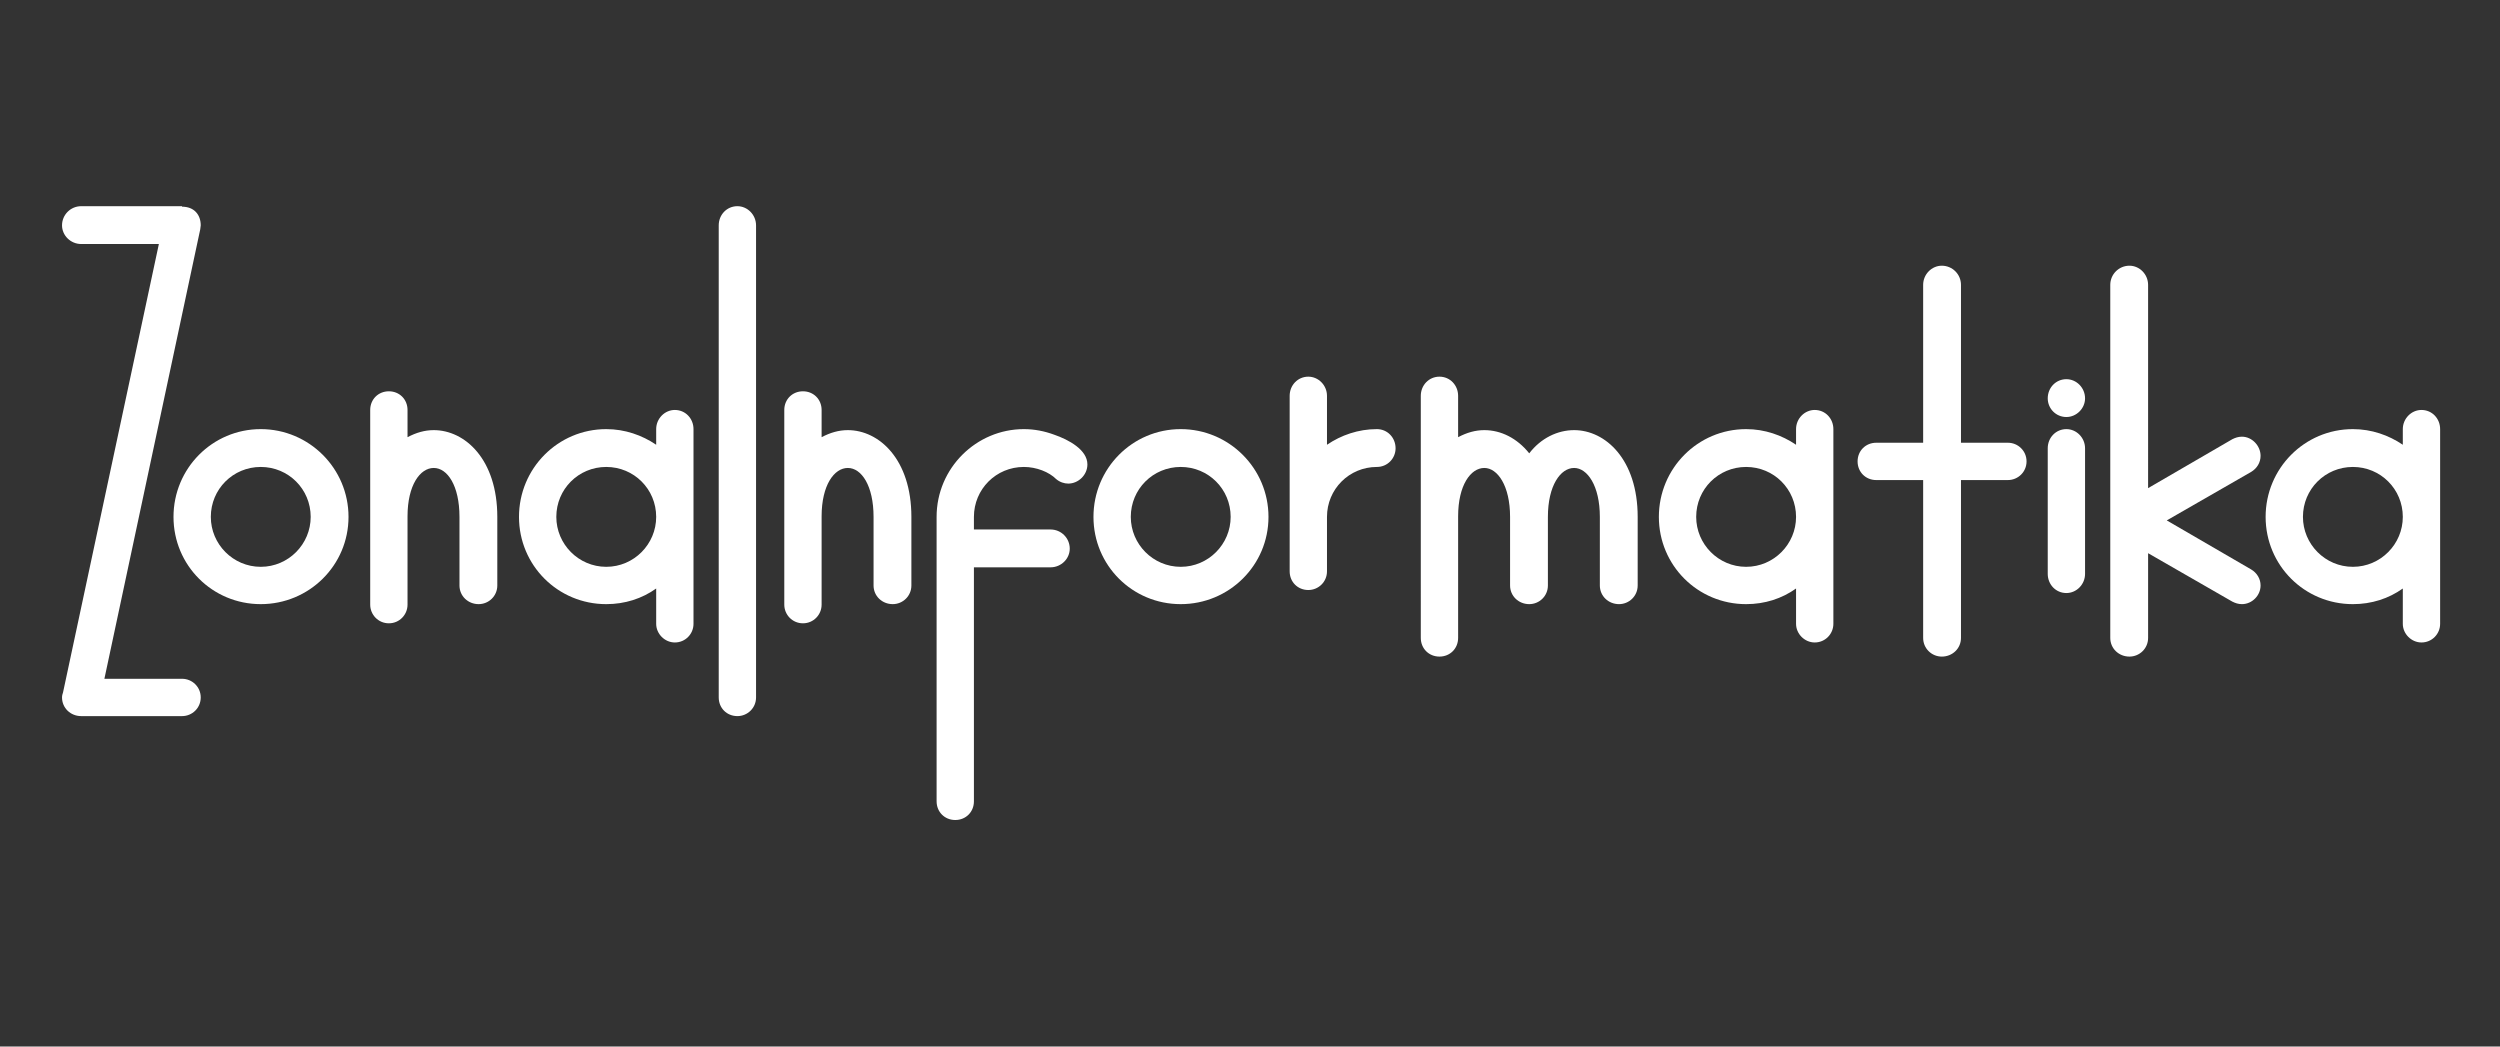 <?xml version="1.0" encoding="utf-8"?>
<!-- Generator: Adobe Illustrator 16.0.0, SVG Export Plug-In . SVG Version: 6.00 Build 0)  -->
<!DOCTYPE svg PUBLIC "-//W3C//DTD SVG 1.1//EN" "http://www.w3.org/Graphics/SVG/1.1/DTD/svg11.dtd">
<svg version="1.1" id="Layer_1" xmlns="http://www.w3.org/2000/svg" xmlns:xlink="http://www.w3.org/1999/xlink" x="0px" y="0px"
	 width="3440px" height="1440px" viewBox="0 0 3440 1440" enable-background="new 0 0 3440 1440" xml:space="preserve">
<rect x="0" y="0" width="3440" height="1440" fill="#333333" stroke="none"/>
<g>
	<path fill="#FFFFFF" d="M250.526,985.365H111.723c-14.575,0-26.373-11.104-26.373-25.679c0-2.775,0.694-4.857,1.388-6.939
		l131.863-616.98H111.723c-14.575,0-26.373-11.798-26.373-25.679c0-14.574,11.798-26.373,26.373-26.373h138.803v0.694
		c16.657,0,25.679,11.104,25.679,25.679l-0.694,5.552L143.647,934.009h106.878c13.88,0,25.679,11.104,25.679,25.678
		C276.205,974.262,264.406,985.365,250.526,985.365z"/>
	<path fill="#FFFFFF" d="M358.799,831.294c-66.625,0-120.064-53.439-120.064-120.064c0-66.625,53.439-120.759,120.064-120.759
		s120.759,54.133,120.759,120.759C479.558,777.854,425.425,831.294,358.799,831.294z M358.799,779.937
		c38.171,0,68.708-31.23,68.708-68.707c0-38.171-30.537-68.708-68.708-68.708s-68.708,30.537-68.708,68.708
		C290.092,748.706,320.628,779.937,358.799,779.937z"/>
	<path fill="#FFFFFF" d="M535.08,857.667c-14.574,0-25.678-11.799-25.678-25.679v-267.89c0-14.574,11.104-25.679,25.678-25.679
		c14.575,0,25.679,11.104,25.679,25.679v37.477c11.798-6.247,23.597-9.716,36.089-9.716c43.029,0,87.446,40.253,87.446,119.371
		v94.386c0,14.574-11.798,25.679-25.678,25.679c-14.575,0-26.373-11.104-26.373-25.679v-94.386c0-43.029-16.656-67.32-35.395-67.32
		s-36.089,23.597-36.089,66.625v121.453C560.759,845.868,549.655,857.667,535.08,857.667z"/>
	<path fill="#FFFFFF" d="M928.587,884.039c-13.88,0-25.679-11.798-25.679-25.679v-48.581
		c-19.433,13.881-43.029,21.515-68.708,21.515c-66.625,0-120.064-53.439-120.064-120.064c0-66.625,53.439-120.759,120.064-120.759
		c25.679,0,49.275,8.328,68.708,21.515v-21.515c0-14.574,11.798-26.373,25.679-26.373c14.574,0,25.678,11.798,25.678,26.373v267.89
		C954.266,872.241,943.162,884.039,928.587,884.039z M834.201,779.937c38.171,0,68.708-31.23,68.708-68.707
		c0-38.171-30.537-68.708-68.708-68.708s-68.708,30.537-68.708,68.708C765.494,748.706,796.03,779.937,834.201,779.937z"/>
	<path fill="#FFFFFF" d="M1014.644,985.365c-14.574,0-25.678-11.104-25.678-25.679V310.088c0-14.574,11.104-26.373,25.678-26.373
		c13.88,0,25.679,11.798,25.679,26.373v649.598C1040.323,974.262,1028.524,985.365,1014.644,985.365z"/>
	<path fill="#FFFFFF" d="M1104.859,857.667c-14.574,0-25.678-11.799-25.678-25.679v-267.89c0-14.574,11.104-25.679,25.678-25.679
		c14.575,0,25.679,11.104,25.679,25.679v37.477c11.798-6.247,23.597-9.716,36.089-9.716c43.029,0,87.446,40.253,87.446,119.371
		v94.386c0,14.574-11.798,25.679-25.679,25.679c-14.574,0-26.373-11.104-26.373-25.679v-94.386c0-43.029-16.656-67.32-35.395-67.32
		s-36.089,23.597-36.089,66.625v121.453C1130.538,845.868,1119.434,857.667,1104.859,857.667z"/>
	<path fill="#FFFFFF" d="M1314.444,1128.333c-14.574,0-25.678-11.104-25.678-25.679V711.229c0-67.32,54.827-120.759,120.064-120.759
		c14.574,0,28.455,2.776,41.641,7.634c20.126,6.94,45.805,20.82,45.805,40.947c0,14.574-12.492,26.373-26.373,26.373
		c-5.552,0-11.798-2.082-16.656-6.246c-9.716-9.716-27.066-16.656-44.417-16.656c-38.171,0-68.708,30.537-68.708,68.708v17.351
		h105.49c14.575,0,26.373,11.798,26.373,26.372c0,13.881-11.798,25.679-26.373,25.679h-105.49v322.023
		C1340.123,1117.229,1329.019,1128.333,1314.444,1128.333z"/>
	<path fill="#FFFFFF" d="M1624.673,831.294c-66.625,0-120.064-53.439-120.064-120.064c0-66.625,53.439-120.759,120.064-120.759
		s120.758,54.133,120.758,120.759C1745.432,777.854,1691.299,831.294,1624.673,831.294z M1624.673,779.937
		c38.171,0,68.708-31.23,68.708-68.707c0-38.171-30.537-68.708-68.708-68.708s-68.708,30.537-68.708,68.708
		C1555.966,748.706,1586.502,779.937,1624.673,779.937z"/>
	<path fill="#FFFFFF" d="M1800.256,811.861c-14.574,0-25.679-11.104-25.679-25.679V544.666c0-14.574,11.104-26.373,25.679-26.373
		c13.88,0,25.679,11.798,25.679,26.373v67.32c19.432-13.187,43.028-21.515,68.707-21.515c14.574,0,25.679,11.798,25.679,26.373
		c0,13.88-11.104,25.679-25.679,25.679c-38.171,0-68.707,30.537-68.707,68.708v74.953
		C1825.935,800.758,1814.136,811.861,1800.256,811.861z"/>
	<path fill="#FFFFFF" d="M1980.697,903.472c-14.574,0-25.679-11.104-25.679-25.679V544.666c0-14.574,11.104-26.373,25.679-26.373
		s25.679,11.798,25.679,26.373v56.91c11.798-6.247,23.596-9.716,36.088-9.716c22.903,0,45.111,11.104,61.768,31.924
		c15.963-20.82,38.865-31.924,61.768-31.924c43.029,0,87.446,40.253,87.446,119.371v94.386c0,14.574-11.799,25.679-25.679,25.679
		c-14.574,0-26.373-11.104-26.373-25.679v-94.386c0-43.029-17.35-67.32-35.395-67.32c-18.738,0-36.089,24.291-36.089,67.32v94.386
		c0,14.574-11.798,25.679-25.679,25.679c-14.574,0-26.372-11.104-26.372-25.679v-94.386c0-43.029-17.351-67.32-35.396-67.32
		c-18.738,0-36.088,23.597-36.088,66.625v167.258C2006.376,892.367,1995.271,903.472,1980.697,903.472z"/>
	<path fill="#FFFFFF" d="M2497.046,884.039c-13.88,0-25.678-11.798-25.678-25.679v-48.581
		c-19.433,13.881-43.029,21.515-68.708,21.515c-66.625,0-120.064-53.439-120.064-120.064c0-66.625,53.439-120.759,120.064-120.759
		c25.679,0,49.275,8.328,68.708,21.515v-21.515c0-14.574,11.798-26.373,25.678-26.373c14.575,0,25.679,11.798,25.679,26.373v267.89
		C2522.725,872.241,2511.621,884.039,2497.046,884.039z M2402.66,779.937c38.171,0,68.708-31.23,68.708-68.707
		c0-38.171-30.537-68.708-68.708-68.708s-68.707,30.537-68.707,68.708C2333.953,748.706,2364.489,779.937,2402.66,779.937z"/>
	<path fill="#FFFFFF" d="M2671.938,903.472c-13.88,0-25.679-11.104-25.679-25.679V660.566h-64.543
		c-14.574,0-25.679-11.104-25.679-25.679s11.104-25.679,25.679-25.679h64.543V391.982c0-14.574,11.799-26.373,25.679-26.373
		c14.574,0,26.373,11.798,26.373,26.373v217.227h64.543c13.88,0,25.679,11.104,25.679,25.679s-11.799,25.679-25.679,25.679h-64.543
		v217.227C2698.312,892.367,2686.513,903.472,2671.938,903.472z"/>
	<path fill="#FFFFFF" d="M2843.361,573.814c-14.574,0-25.679-11.798-25.679-25.679c0-14.574,11.104-26.373,25.679-26.373
		c13.88,0,25.679,11.798,25.679,26.373C2869.04,562.016,2857.241,573.814,2843.361,573.814z M2843.361,816.025
		c-14.574,0-25.679-11.798-25.679-26.372v-172.81c0-14.574,11.104-26.373,25.679-26.373c13.88,0,25.679,11.798,25.679,26.373v172.81
		C2869.04,804.228,2857.241,816.025,2843.361,816.025z"/>
	<path fill="#FFFFFF" d="M2930.108,903.472c-14.574,0-26.372-11.104-26.372-25.679V391.982c0-14.574,11.798-26.373,26.372-26.373
		c13.881,0,25.679,11.798,25.679,26.373V671.67l115.9-67.319c4.164-2.082,8.328-3.47,13.187-3.47
		c13.881,0,25.679,12.492,25.679,26.373c0,9.022-4.858,17.351-13.187,22.208l-115.9,66.625l115.9,67.32
		c8.328,4.857,13.187,13.187,13.187,22.208c0,13.881-11.798,25.679-25.679,25.679c-4.858,0-9.022-1.388-13.187-3.47l-115.9-66.626
		v116.595C2955.787,892.367,2943.989,903.472,2930.108,903.472z"/>
	<path fill="#FFFFFF" d="M3331.943,884.039c-13.88,0-25.678-11.798-25.678-25.679v-48.581
		c-19.433,13.881-43.029,21.515-68.708,21.515c-66.625,0-120.064-53.439-120.064-120.064c0-66.625,53.439-120.759,120.064-120.759
		c25.679,0,49.275,8.328,68.708,21.515v-21.515c0-14.574,11.798-26.373,25.678-26.373c14.575,0,25.679,11.798,25.679,26.373v267.89
		C3357.622,872.241,3346.519,884.039,3331.943,884.039z M3237.558,779.937c38.171,0,68.708-31.23,68.708-68.707
		c0-38.171-30.537-68.708-68.708-68.708s-68.707,30.537-68.707,68.708C3168.851,748.706,3199.387,779.937,3237.558,779.937z"/>
</g>
<g>
</g>
<g>
</g>
<g>
</g>
<g>
</g>
<g>
</g>
<g>
</g>
<g>
</g>
<g>
</g>
<g>
</g>
<g>
</g>
<g>
</g>
<g>
</g>
<g>
</g>
<g>
</g>
<g>
</g>
</svg>

